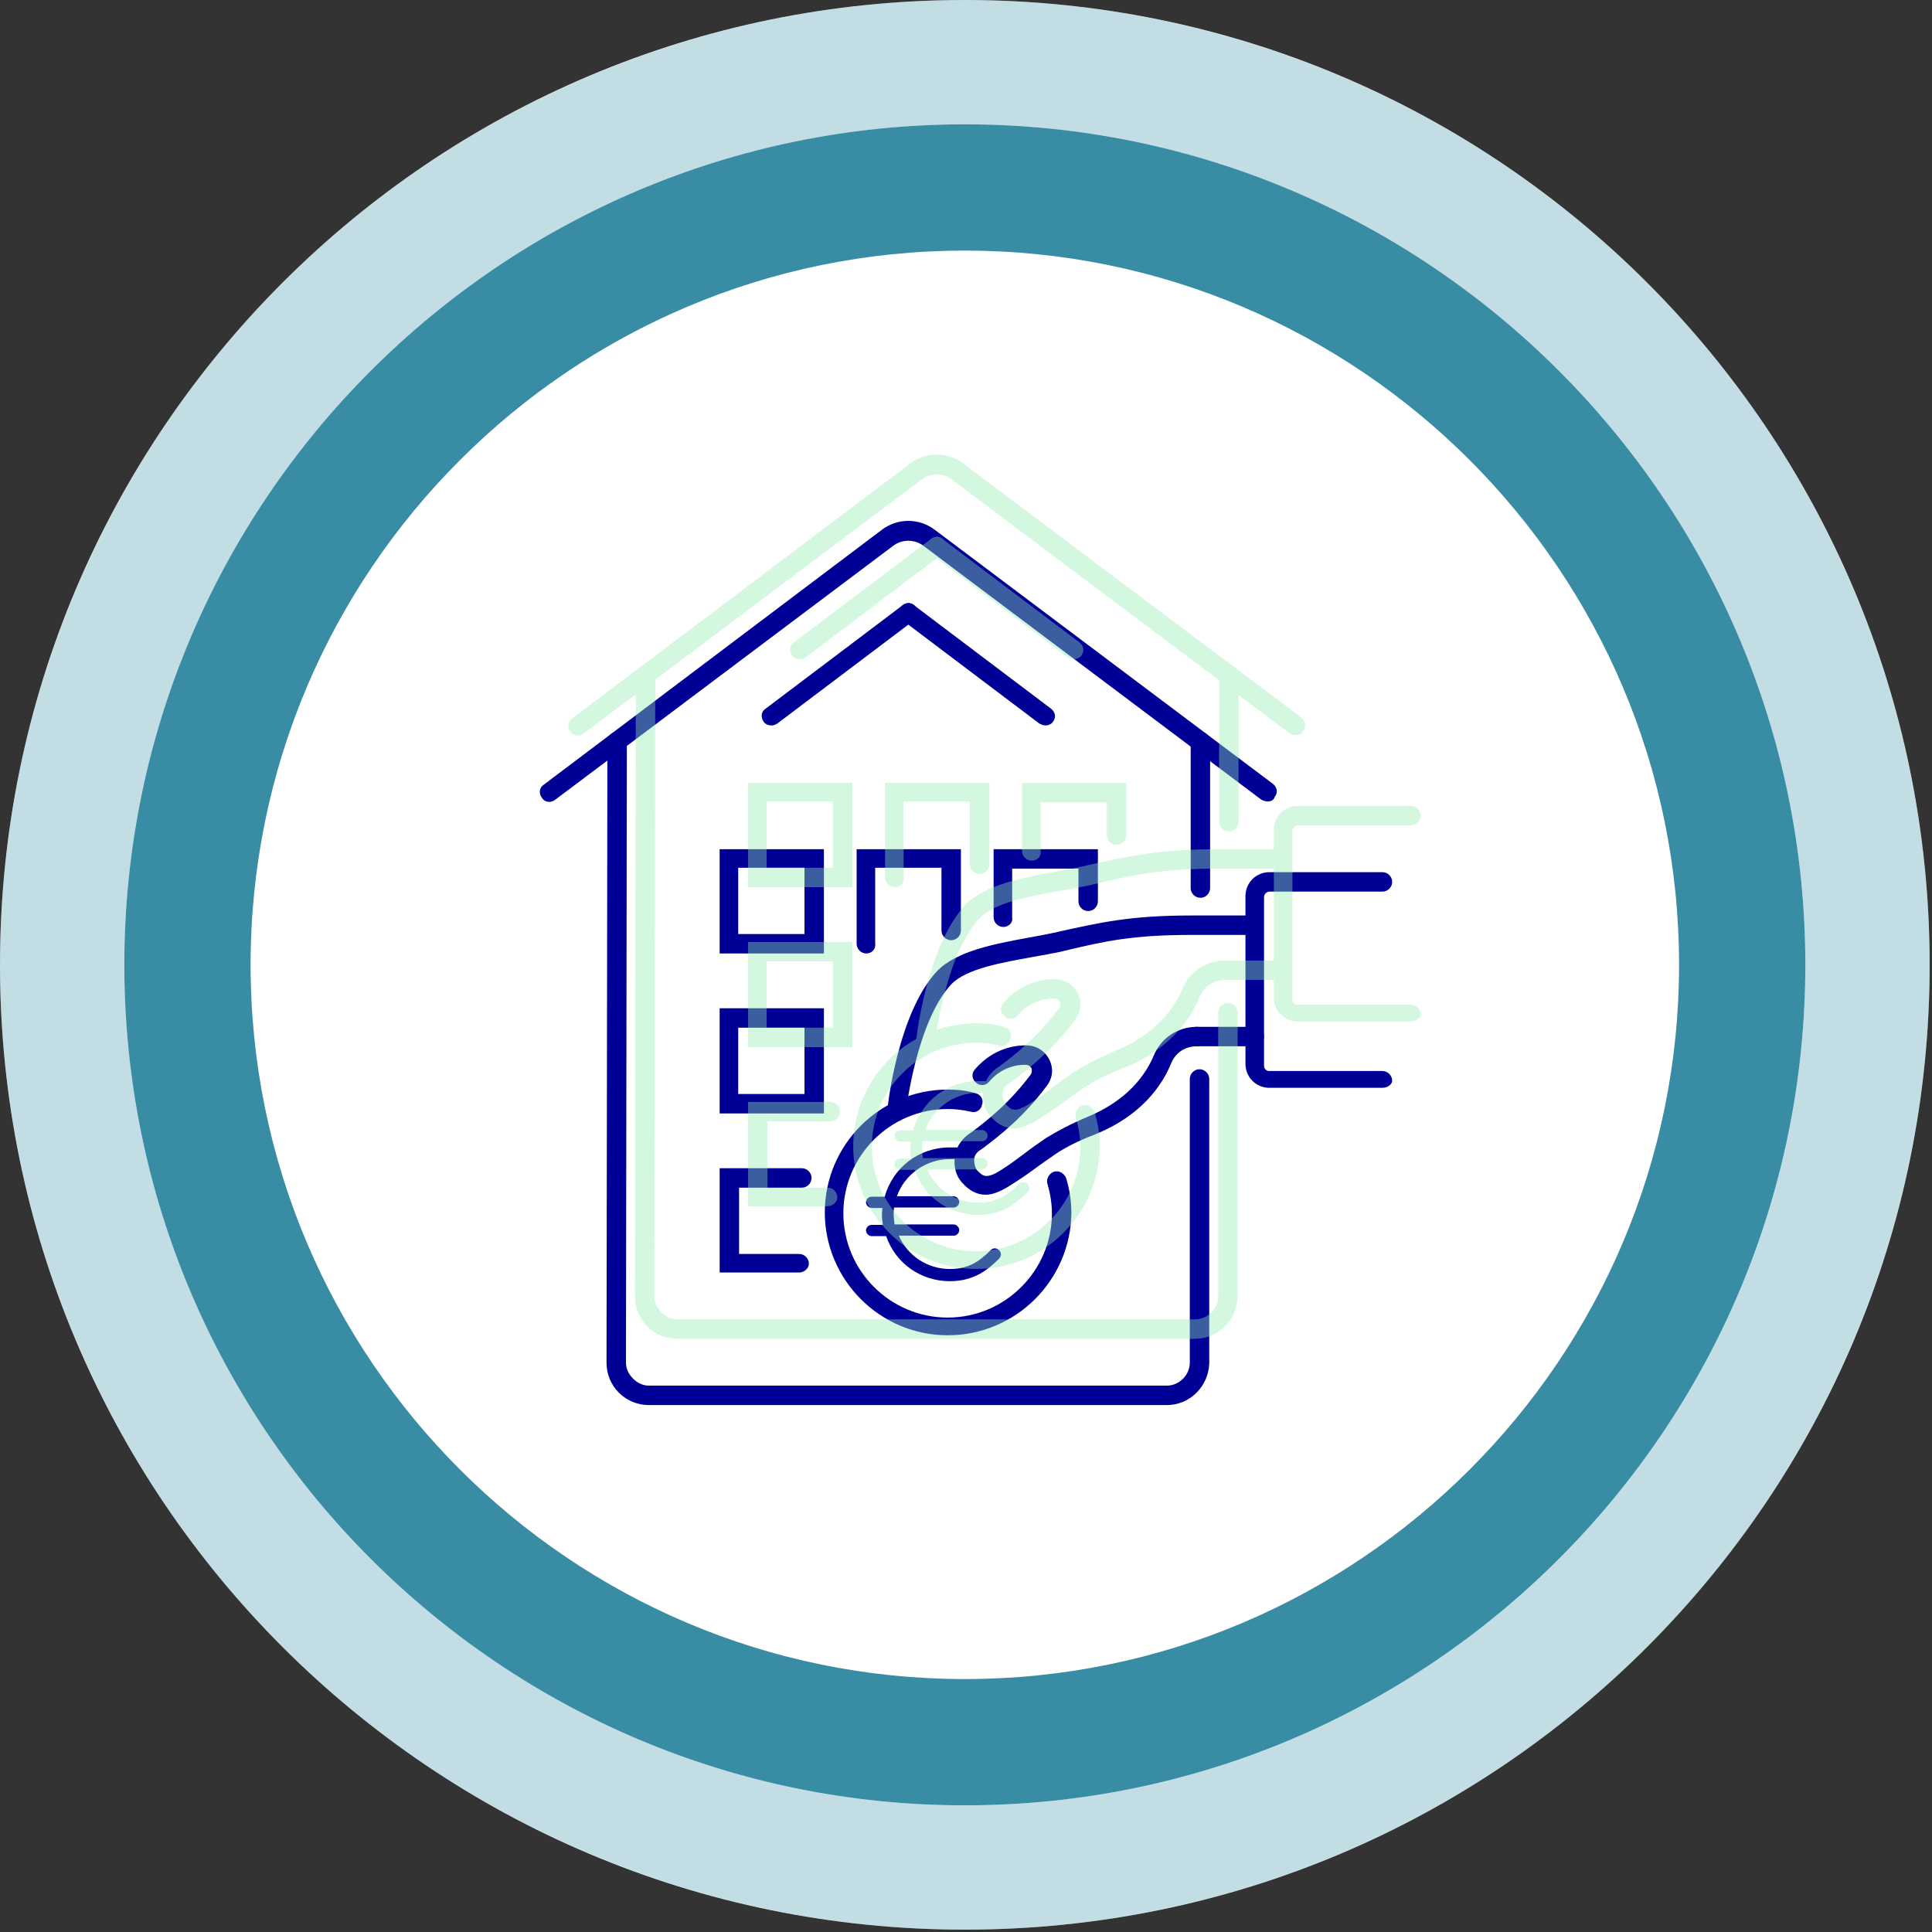 <svg width="204" height="204" viewBox="0 0 204 204" fill="none" xmlns="http://www.w3.org/2000/svg">
<rect x="0" y="0" width="204" height="204" fill="#333333" stroke="none"/>
<path d="M101.876 203.751C158.14 203.751 203.751 158.14 203.751 101.876C203.751 45.612 158.14 0.001 101.876 0.001C45.612 0.001 0.001 45.612 0.001 101.876C0.001 158.14 45.612 203.751 101.876 203.751Z" fill="white"/>
<path opacity="0.3" d="M173.914 29.839C154.808 10.733 128.896 0 101.876 0C74.857 0 48.944 10.733 29.839 29.839C10.733 48.944 0 74.857 0 101.876C0 128.896 10.733 154.808 29.839 173.914C48.944 193.019 74.857 203.753 101.876 203.753C128.896 203.753 154.808 193.019 173.914 173.914C193.019 154.808 203.753 128.896 203.753 101.876C203.753 74.857 193.019 48.944 173.914 29.839ZM101.876 190.626C52.939 190.626 13.126 150.814 13.126 101.876C13.126 52.939 52.939 13.126 101.876 13.126C150.814 13.126 190.626 52.939 190.626 101.876C190.626 150.814 150.814 190.626 101.876 190.626Z" fill="#388CA3"/>
<path d="M101.876 13.127C52.939 13.127 13.127 52.939 13.127 101.876C13.127 150.814 52.939 190.626 101.876 190.626C150.814 190.626 190.626 150.814 190.626 101.876C190.626 52.939 150.814 13.127 101.876 13.127ZM101.876 177.293C60.293 177.293 26.46 143.46 26.46 101.876C26.46 60.293 60.293 26.46 101.876 26.46C143.46 26.46 177.293 60.293 177.293 101.876C177.293 143.46 143.46 177.293 101.876 177.293Z" fill="#388CA3"/>
<path d="M123.204 148.362H68.522C67.308 148.362 66.189 147.895 65.349 147.056C64.509 146.216 64.043 145.096 64.043 143.883L64.136 78.282C64.136 77.723 64.603 77.256 65.162 77.256C65.722 77.256 66.189 77.723 66.189 78.282L66.096 143.883C66.096 144.537 66.376 145.096 66.842 145.562C67.309 146.029 67.869 146.309 68.522 146.309H123.205C124.511 146.309 125.631 145.189 125.631 143.883V113.929C125.631 113.369 126.097 112.902 126.657 112.902C127.217 112.902 127.684 113.369 127.684 113.929V143.976C127.59 146.402 125.631 148.362 123.204 148.362Z" fill="#000096"/>
<path d="M81.493 76.603C81.213 76.603 80.839 76.51 80.653 76.23C80.28 75.763 80.373 75.11 80.84 74.83L95.303 63.912C95.77 63.539 96.423 63.632 96.703 64.099C97.076 64.565 96.983 65.218 96.516 65.498L82.052 76.416C81.866 76.51 81.679 76.603 81.493 76.603Z" fill="#000096"/>
<path d="M133.843 84.628C133.656 84.628 133.376 84.535 133.189 84.441L97.543 57.659C96.609 56.913 95.21 56.913 94.276 57.659L58.63 84.441C58.163 84.814 57.51 84.721 57.23 84.254C56.857 83.787 56.95 83.135 57.417 82.855L93.062 55.98C94.741 54.673 97.074 54.673 98.754 55.98L134.401 82.761C134.867 83.134 134.96 83.695 134.587 84.161C134.494 84.534 134.121 84.627 133.841 84.627L133.843 84.628Z" fill="#000096"/>
<path d="M110.42 76.603C110.234 76.603 109.954 76.51 109.767 76.416L95.303 65.498C94.837 65.125 94.744 64.565 95.117 64.099C95.49 63.632 96.05 63.539 96.516 63.912L110.98 74.83C111.447 75.203 111.54 75.763 111.167 76.229C111.074 76.416 110.7 76.603 110.42 76.603Z" fill="#000096"/>
<path d="M86.998 100.678H75.987V89.667H86.998V100.678ZM77.947 98.625H84.945V91.626H77.947V98.625Z" fill="#000096"/>
<path d="M91.477 100.678C90.918 100.678 90.451 100.211 90.451 99.651V89.667H101.462V98.252C101.462 98.812 100.995 99.278 100.435 99.278C99.875 99.278 99.409 98.812 99.409 98.252V91.626H92.41V99.651C92.504 100.211 92.037 100.678 91.477 100.678Z" fill="#000096"/>
<path d="M105.941 97.879C105.381 97.879 104.915 97.412 104.915 96.852V89.666H115.926L115.926 95.173C115.926 95.732 115.459 96.199 114.9 96.199C114.34 96.199 113.873 95.732 113.873 95.173V91.72H106.875V96.946C106.968 97.412 106.501 97.879 105.941 97.879Z" fill="#000096"/>
<path d="M86.998 117.568H75.987V106.463H86.998V117.568ZM77.947 115.515H84.945V108.516H77.947V115.515Z" fill="#000096"/>
<path d="M84.385 134.365H75.987V123.354H84.665C85.225 123.354 85.692 123.821 85.692 124.381C85.692 124.94 85.225 125.407 84.665 125.407H78.04V132.406H84.385C84.945 132.406 85.411 132.872 85.411 133.432C85.412 133.898 84.945 134.365 84.385 134.365Z" fill="#000096"/>
<path d="M94.743 118.221H94.65C94.09 118.128 93.717 117.661 93.717 117.101C93.717 116.728 94.836 106.93 98.942 102.544C100.995 100.398 105.101 99.652 108.647 98.998C109.673 98.811 110.7 98.625 111.539 98.438L111.912 98.345C116.205 97.412 119.284 96.666 125.817 96.666H132.348C132.908 96.666 133.375 97.133 133.375 97.692C133.375 98.252 132.908 98.719 132.348 98.719H125.817C119.564 98.719 116.672 99.373 112.379 100.398L112.006 100.491C111.073 100.678 110.14 100.864 109.02 101.051C105.94 101.611 102.021 102.265 100.435 103.944C96.795 107.863 95.676 117.195 95.676 117.288C95.676 117.847 95.21 118.221 94.743 118.221L94.743 118.221Z" fill="#000096"/>
<path d="M132.443 110.476H126.378C125.818 110.476 125.351 110.009 125.351 109.449C125.351 108.89 125.818 108.423 126.378 108.423H132.443C133.003 108.423 133.469 108.89 133.469 109.449C133.469 110.009 133.003 110.476 132.443 110.476Z" fill="#000096"/>
<path d="M145.974 114.862H134.028C132.629 114.862 131.509 113.742 131.509 112.342L131.509 94.612C131.509 93.213 132.629 92.093 134.029 92.093H145.973C146.533 92.093 147 92.559 147 93.119C147 93.679 146.533 94.146 145.973 94.146H134.028C133.749 94.146 133.469 94.426 133.469 94.706V112.529C133.469 112.809 133.655 113.089 134.028 113.089H145.973C146.533 113.089 146.999 113.555 146.999 114.115C147 114.488 146.533 114.862 145.973 114.862L145.974 114.862Z" fill="#000096"/>
<path d="M100.062 140.99C92.877 140.99 87.091 135.111 87.091 128.019C87.091 120.834 92.971 115.048 100.062 115.048C101.089 115.048 102.022 115.141 102.955 115.421C103.515 115.514 103.888 116.075 103.701 116.635C103.608 117.194 103.048 117.568 102.488 117.381C101.649 117.194 100.902 117.101 100.062 117.101C93.997 117.101 89.051 122.047 89.051 128.112C89.051 134.177 93.997 139.123 100.062 139.123C106.127 139.123 111.073 134.177 111.073 128.112C111.073 127.086 110.886 125.966 110.606 125.033C110.42 124.473 110.793 123.913 111.26 123.726C111.82 123.54 112.379 123.913 112.566 124.38C112.939 125.593 113.126 126.806 113.126 128.112C113.033 135.204 107.248 140.99 100.062 140.99Z" fill="#000096"/>
<path d="M104.075 126.153C103.235 126.153 102.396 125.78 101.649 124.94L101.556 124.846C100.902 124.1 100.716 123.167 100.809 122.234C100.902 121.3 101.369 120.46 102.209 119.808L102.489 119.621C104.262 118.314 106.595 116.448 108.834 113.462C109.02 113.182 108.927 112.902 108.927 112.808C108.834 112.715 108.74 112.435 108.273 112.435H108.18C108.087 112.435 106.034 112.342 104.448 114.208C104.075 114.675 103.421 114.675 103.048 114.302C102.582 113.929 102.582 113.275 102.955 112.902C105.195 110.289 107.994 110.382 108.368 110.382C109.394 110.382 110.328 110.942 110.794 111.876C111.26 112.809 111.167 113.836 110.514 114.675C108.088 117.942 105.568 119.901 103.702 121.301L103.422 121.488C103.049 121.768 102.862 122.048 102.862 122.514C102.862 122.887 102.955 123.261 103.142 123.541L103.235 123.634C103.795 124.194 104.169 124.567 105.848 123.447C106.595 122.98 107.341 122.421 108.088 121.861C108.927 121.207 109.767 120.647 110.421 120.181C111.634 119.435 113.033 118.688 114.806 117.942C119.099 116.169 120.965 113.463 121.805 111.503C122.552 109.637 124.325 108.423 126.378 108.423C126.938 108.423 127.404 108.89 127.404 109.45C127.404 110.01 126.938 110.476 126.378 110.476C125.164 110.476 124.138 111.13 123.672 112.25C122.739 114.582 120.499 117.849 115.554 119.808C113.874 120.461 112.567 121.114 111.448 121.861C110.794 122.328 109.954 122.887 109.208 123.447C108.461 124.007 107.622 124.567 106.875 125.033C106.034 125.593 105.008 126.153 104.075 126.153L104.075 126.153Z" fill="#000096"/>
<path d="M126.75 94.799C126.191 94.799 125.724 94.332 125.724 93.773V78.283C125.724 77.723 126.191 77.256 126.75 77.256C127.31 77.256 127.777 77.723 127.777 78.283V93.773C127.777 94.333 127.311 94.799 126.75 94.799Z" fill="#000096"/>
<path d="M100.247 122.398C102.176 122.398 100.389 121.857 101.626 123.096C101.725 123.195 101.874 123.294 102.071 123.294C102.22 123.294 102.418 123.245 102.517 123.096C102.616 122.997 102.714 122.848 102.714 122.65C102.714 122.502 102.665 122.303 102.517 122.204C101.379 121.065 102.77 121.159 100.246 121.159C97.031 121.159 94.26 123.29 93.419 126.362H92.034C91.688 126.362 91.441 126.659 91.441 126.957C91.441 127.254 91.737 127.551 92.034 127.551H93.172C93.172 127.749 93.123 127.997 93.123 128.245C93.123 128.641 93.172 128.988 93.222 129.335H92.034C91.688 129.335 91.441 129.632 91.441 129.93C91.441 130.227 91.737 130.524 92.034 130.524H93.568C94.557 133.398 97.229 135.281 100.296 135.281C102.819 135.281 104.303 134.092 105.49 132.903C105.589 132.804 105.688 132.606 105.688 132.457C105.688 132.308 105.639 132.16 105.49 132.011C105.391 131.912 105.243 131.813 105.045 131.813C104.897 131.813 104.748 131.863 104.6 132.011C103.363 133.25 102.225 133.993 100.296 133.993C97.922 133.993 95.844 132.606 94.904 130.475H100.692C101.038 130.475 101.285 130.177 101.285 129.88C101.285 129.583 100.989 129.286 100.692 129.286H94.459C94.409 128.939 94.36 128.543 94.36 128.196C94.36 127.997 94.36 127.75 94.409 127.502H100.692C101.038 127.502 101.285 127.205 101.285 126.907C101.285 126.61 100.989 126.313 100.692 126.313H94.706C95.498 124.033 97.773 122.398 100.247 122.398Z" fill="#000096"/>
<g opacity="0.4">
<path d="M126.204 141.362H71.522C70.308 141.362 69.189 140.895 68.349 140.056C67.509 139.216 67.043 138.096 67.043 136.883L67.136 71.282C67.136 70.723 67.603 70.256 68.162 70.256C68.722 70.256 69.189 70.723 69.189 71.282L69.096 136.883C69.096 137.537 69.376 138.096 69.842 138.562C70.309 139.029 70.869 139.309 71.522 139.309H126.205C127.511 139.309 128.631 138.189 128.631 136.883V106.929C128.631 106.369 129.097 105.902 129.657 105.902C130.217 105.902 130.684 106.369 130.684 106.929V136.976C130.59 139.402 128.631 141.362 126.204 141.362Z" fill="#94EAB2"/>
<path d="M84.493 69.603C84.213 69.603 83.839 69.51 83.653 69.23C83.28 68.763 83.373 68.11 83.84 67.83L98.303 56.912C98.77 56.539 99.423 56.632 99.703 57.099C100.076 57.565 99.983 58.218 99.516 58.498L85.052 69.416C84.866 69.51 84.679 69.603 84.493 69.603Z" fill="#94EAB2"/>
<path d="M136.843 77.628C136.656 77.628 136.376 77.535 136.189 77.441L100.542 50.659C99.609 49.913 98.21 49.913 97.276 50.659L61.63 77.441C61.163 77.814 60.51 77.721 60.23 77.254C59.857 76.787 59.95 76.135 60.417 75.855L96.062 48.98C97.741 47.673 100.074 47.673 101.754 48.98L137.401 75.761C137.867 76.134 137.96 76.695 137.587 77.161C137.494 77.534 137.121 77.627 136.841 77.627L136.843 77.628Z" fill="#94EAB2"/>
<path d="M113.42 69.603C113.234 69.603 112.954 69.51 112.767 69.416L98.303 58.498C97.837 58.125 97.744 57.565 98.117 57.099C98.49 56.632 99.05 56.539 99.516 56.912L113.98 67.83C114.447 68.203 114.54 68.763 114.167 69.229C114.074 69.416 113.7 69.603 113.42 69.603Z" fill="#94EAB2"/>
<path d="M89.998 93.678H78.987V82.667H89.998V93.678ZM80.947 91.625H87.945V84.626H80.947V91.625Z" fill="#94EAB2"/>
<path d="M94.477 93.678C93.918 93.678 93.451 93.211 93.451 92.651V82.667H104.462V91.252C104.462 91.812 103.995 92.278 103.435 92.278C102.875 92.278 102.409 91.812 102.409 91.252V84.626H95.41V92.651C95.504 93.211 95.037 93.678 94.477 93.678Z" fill="#94EAB2"/>
<path d="M108.941 90.879C108.381 90.879 107.915 90.412 107.915 89.852V82.666H118.926L118.926 88.173C118.926 88.732 118.459 89.199 117.9 89.199C117.34 89.199 116.873 88.732 116.873 88.173V84.72H109.875V89.946C109.968 90.412 109.501 90.879 108.941 90.879Z" fill="#94EAB2"/>
<path d="M89.998 110.568H78.987V99.463H89.998V110.568ZM80.947 108.515H87.945V101.516H80.947V108.515Z" fill="#94EAB2"/>
<path d="M87.385 127.365H78.987V116.354H87.665C88.225 116.354 88.692 116.821 88.692 117.381C88.692 117.94 88.225 118.407 87.665 118.407H81.04V125.406H87.385C87.945 125.406 88.411 125.872 88.411 126.432C88.412 126.898 87.945 127.365 87.385 127.365Z" fill="#94EAB2"/>
<path d="M97.743 111.221H97.65C97.09 111.128 96.717 110.661 96.717 110.101C96.717 109.728 97.836 99.93 101.942 95.544C103.995 93.398 108.101 92.652 111.647 91.998C112.673 91.811 113.7 91.625 114.539 91.438L114.912 91.345C119.205 90.412 122.284 89.666 128.817 89.666H135.348C135.908 89.666 136.375 90.133 136.375 90.692C136.375 91.252 135.908 91.719 135.348 91.719H128.817C122.564 91.719 119.672 92.373 115.379 93.398L115.006 93.491C114.073 93.678 113.14 93.864 112.02 94.051C108.94 94.611 105.021 95.264 103.435 96.944C99.795 100.863 98.676 110.195 98.676 110.288C98.676 110.847 98.21 111.221 97.743 111.221L97.743 111.221Z" fill="#94EAB2"/>
<path d="M135.443 103.476H129.378C128.818 103.476 128.351 103.009 128.351 102.449C128.351 101.89 128.818 101.423 129.378 101.423H135.443C136.003 101.423 136.469 101.89 136.469 102.449C136.469 103.009 136.003 103.476 135.443 103.476Z" fill="#94EAB2"/>
<path d="M148.974 107.862H137.028C135.629 107.862 134.509 106.742 134.509 105.342L134.509 87.612C134.509 86.213 135.629 85.093 137.029 85.093H148.973C149.533 85.093 150 85.559 150 86.119C150 86.679 149.533 87.146 148.973 87.146H137.028C136.749 87.146 136.469 87.426 136.469 87.706V105.529C136.469 105.809 136.655 106.089 137.028 106.089H148.973C149.533 106.089 149.999 106.555 149.999 107.115C150 107.488 149.533 107.862 148.973 107.862L148.974 107.862Z" fill="#94EAB2"/>
<path d="M103.062 133.99C95.877 133.99 90.091 128.111 90.091 121.019C90.091 113.834 95.971 108.048 103.062 108.048C104.089 108.048 105.022 108.141 105.955 108.421C106.515 108.514 106.888 109.075 106.701 109.635C106.608 110.194 106.048 110.568 105.488 110.381C104.649 110.194 103.902 110.101 103.062 110.101C96.997 110.101 92.051 115.047 92.051 121.112C92.051 127.177 96.997 132.123 103.062 132.123C109.127 132.123 114.073 127.177 114.073 121.112C114.073 120.086 113.886 118.966 113.606 118.033C113.42 117.473 113.793 116.913 114.26 116.726C114.82 116.54 115.379 116.913 115.566 117.38C115.939 118.593 116.126 119.806 116.126 121.112C116.033 128.204 110.248 133.99 103.062 133.99Z" fill="#94EAB2"/>
<path d="M107.075 119.153C106.235 119.153 105.396 118.78 104.649 117.94L104.556 117.846C103.902 117.1 103.716 116.167 103.809 115.234C103.902 114.3 104.369 113.46 105.209 112.808L105.489 112.621C107.262 111.314 109.595 109.448 111.834 106.462C112.02 106.182 111.927 105.902 111.927 105.808C111.834 105.715 111.74 105.435 111.273 105.435H111.18C111.087 105.435 109.034 105.342 107.448 107.208C107.075 107.675 106.421 107.675 106.048 107.302C105.582 106.929 105.582 106.275 105.955 105.902C108.195 103.289 110.994 103.382 111.368 103.382C112.394 103.382 113.328 103.942 113.794 104.876C114.26 105.809 114.167 106.836 113.514 107.675C111.088 110.942 108.568 112.901 106.702 114.301L106.422 114.488C106.049 114.768 105.862 115.048 105.862 115.514C105.862 115.887 105.955 116.261 106.142 116.541L106.235 116.634C106.795 117.194 107.169 117.567 108.848 116.447C109.595 115.98 110.341 115.421 111.088 114.861C111.927 114.207 112.767 113.647 113.421 113.181C114.634 112.435 116.033 111.688 117.806 110.942C122.099 109.169 123.965 106.463 124.805 104.503C125.552 102.637 127.325 101.423 129.378 101.423C129.938 101.423 130.404 101.89 130.404 102.45C130.404 103.01 129.938 103.476 129.378 103.476C128.164 103.476 127.138 104.13 126.672 105.25C125.739 107.582 123.499 110.849 118.554 112.808C116.874 113.461 115.567 114.114 114.448 114.861C113.794 115.328 112.954 115.887 112.208 116.447C111.461 117.007 110.622 117.567 109.875 118.033C109.034 118.593 108.008 119.153 107.075 119.153L107.075 119.153Z" fill="#94EAB2"/>
<path d="M129.75 87.799C129.191 87.799 128.724 87.332 128.724 86.773V71.283C128.724 70.723 129.191 70.256 129.75 70.256C130.31 70.256 130.777 70.723 130.777 71.283V86.773C130.777 87.333 130.311 87.799 129.75 87.799Z" fill="#94EAB2"/>
<path d="M103.247 115.398C105.176 115.398 103.389 114.857 104.626 116.096C104.725 116.195 104.874 116.294 105.071 116.294C105.22 116.294 105.418 116.245 105.517 116.096C105.616 115.997 105.714 115.848 105.714 115.65C105.714 115.502 105.665 115.303 105.517 115.204C104.379 114.065 105.77 114.159 103.246 114.159C100.031 114.159 97.26 116.29 96.419 119.362H95.034C94.688 119.362 94.441 119.659 94.441 119.957C94.441 120.254 94.737 120.551 95.034 120.551H96.172C96.172 120.749 96.123 120.997 96.123 121.245C96.123 121.641 96.172 121.988 96.222 122.335H95.034C94.688 122.335 94.441 122.632 94.441 122.93C94.441 123.227 94.737 123.524 95.034 123.524H96.568C97.557 126.398 100.229 128.281 103.296 128.281C105.819 128.281 107.303 127.092 108.49 125.903C108.589 125.804 108.688 125.606 108.688 125.457C108.688 125.308 108.639 125.16 108.49 125.011C108.391 124.912 108.243 124.813 108.045 124.813C107.897 124.813 107.748 124.863 107.6 125.011C106.363 126.25 105.225 126.993 103.296 126.993C100.922 126.993 98.844 125.606 97.904 123.475H103.692C104.038 123.475 104.285 123.177 104.285 122.88C104.285 122.583 103.989 122.286 103.692 122.286H97.459C97.409 121.939 97.36 121.543 97.36 121.196C97.36 120.997 97.36 120.75 97.409 120.502H103.692C104.038 120.502 104.285 120.205 104.285 119.907C104.285 119.61 103.989 119.313 103.692 119.313H97.706C98.498 117.033 100.773 115.398 103.247 115.398Z" fill="#94EAB2"/>
</g>
</svg>
